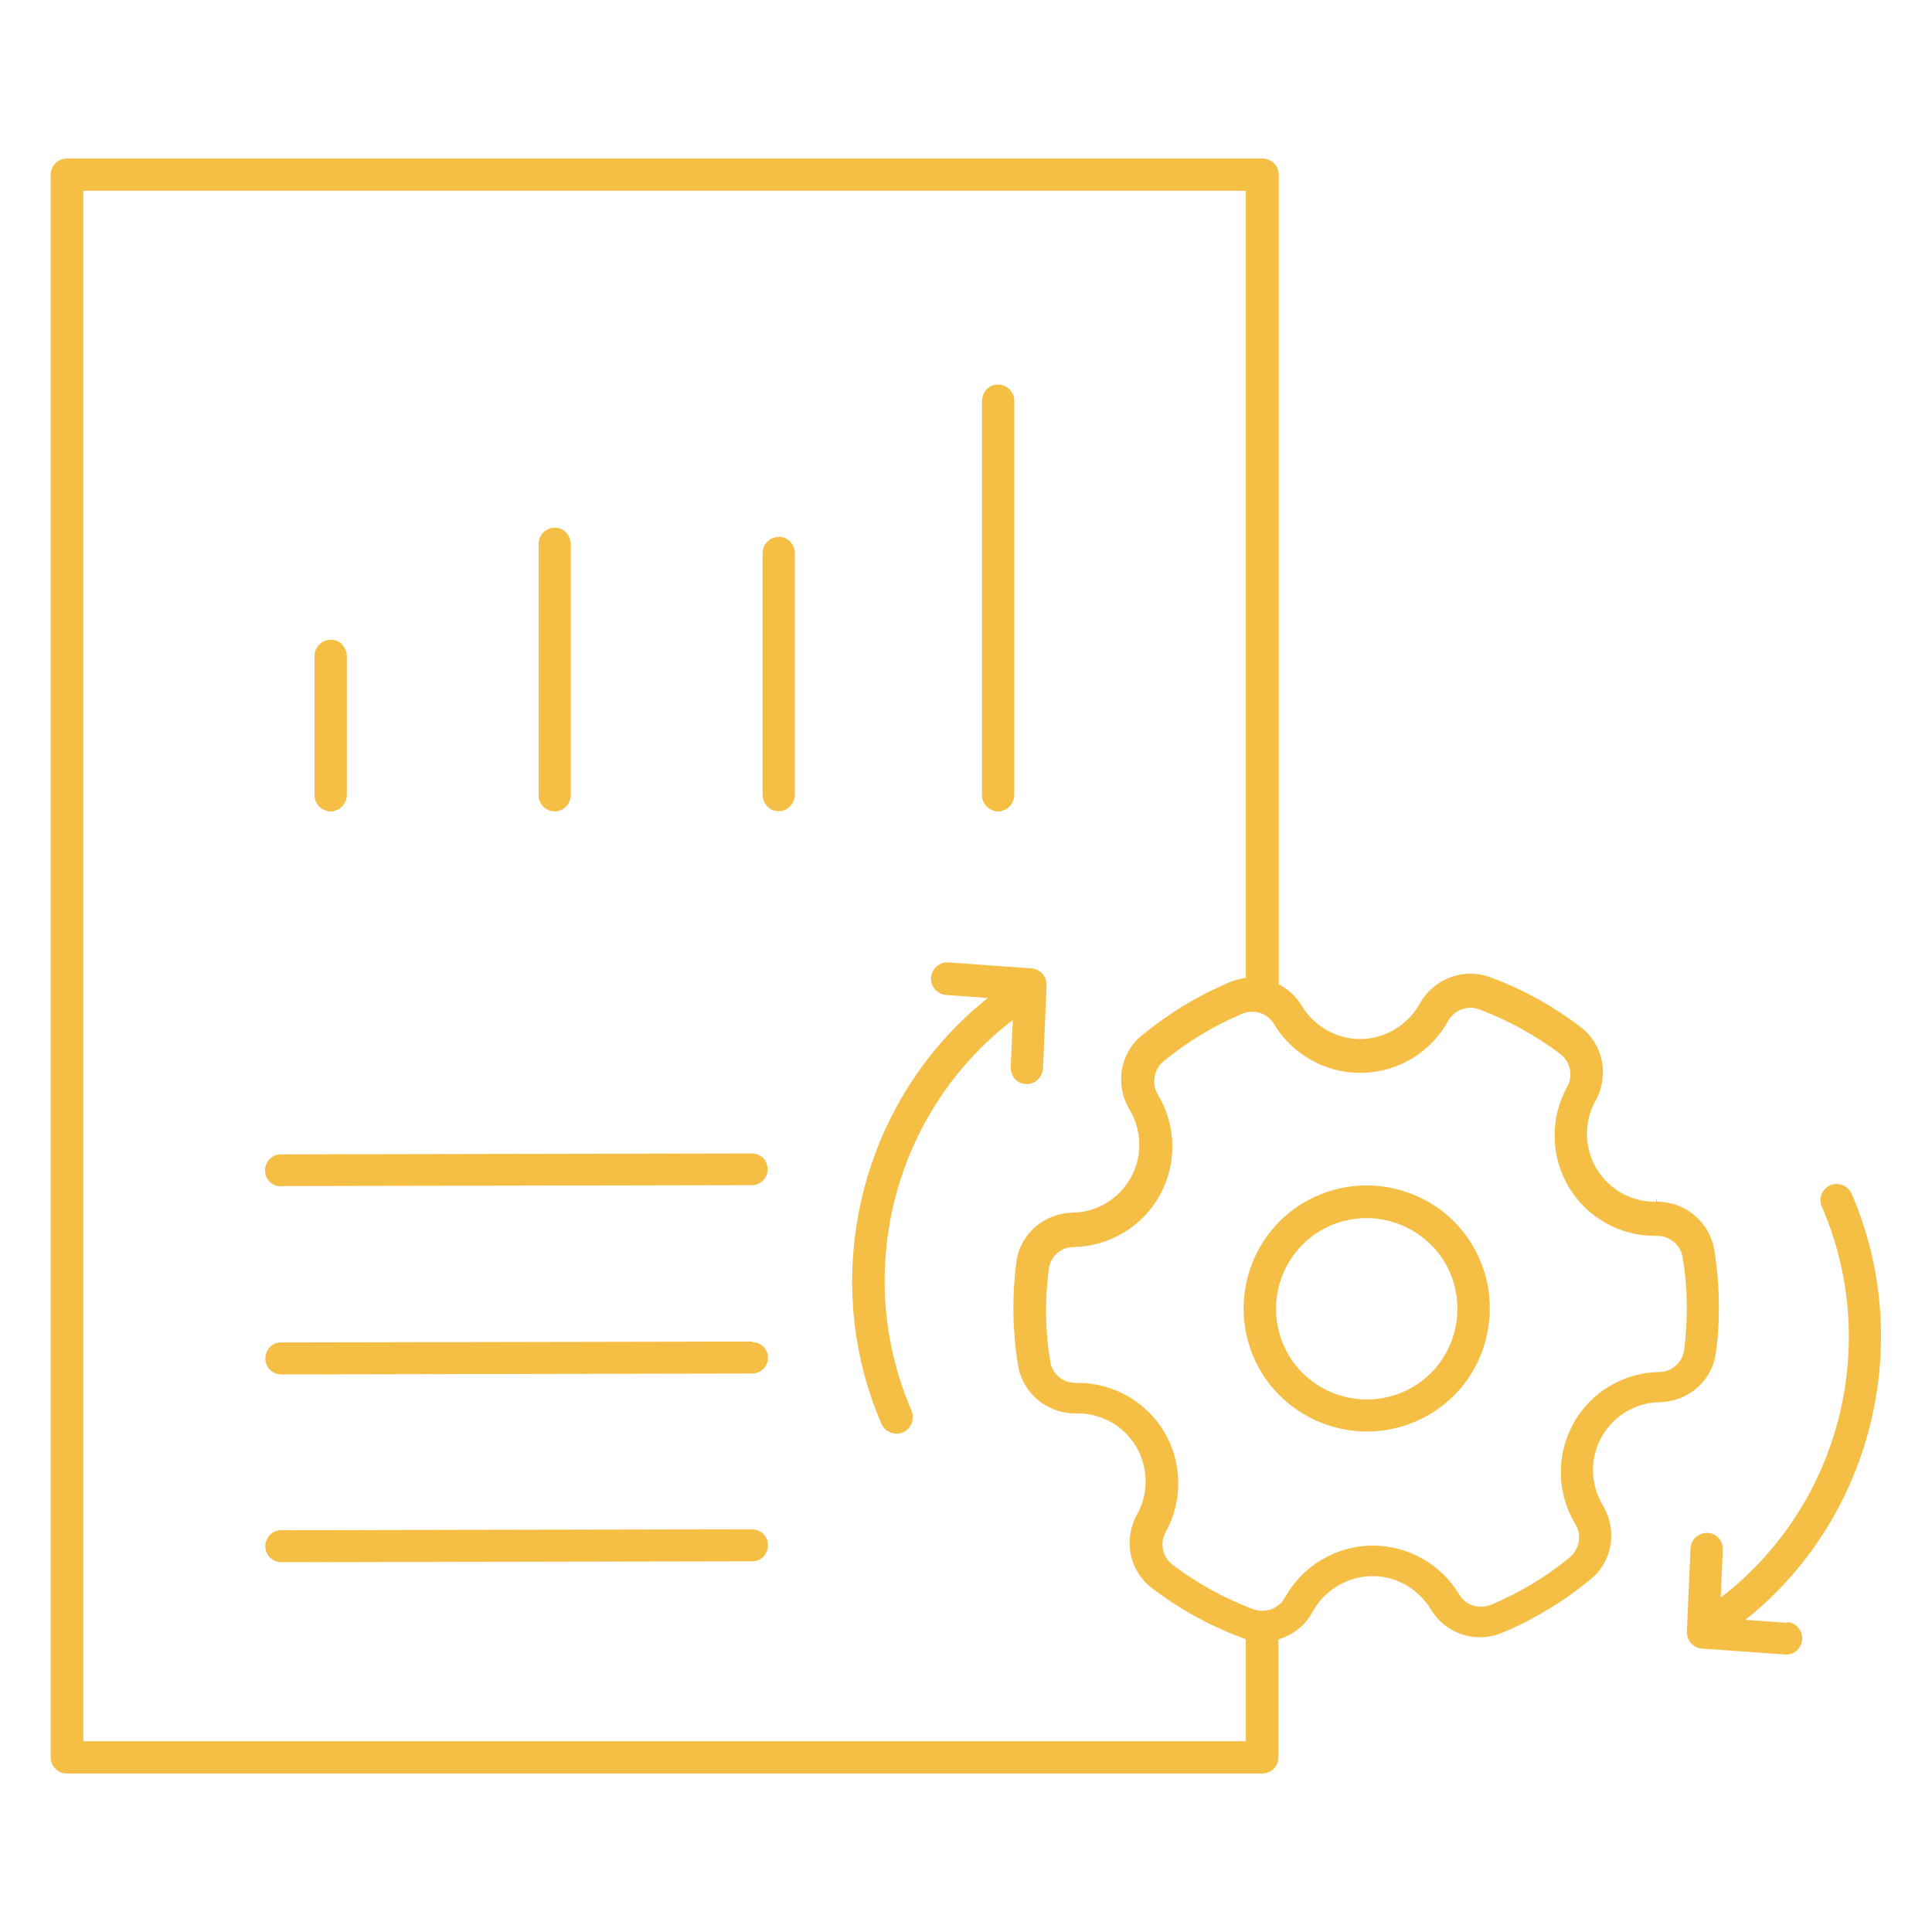 <?xml version="1.0" encoding="UTF-8"?>
<svg id="Layer_1" data-name="Layer 1" xmlns="http://www.w3.org/2000/svg" viewBox="0 0 64 64">
  <defs>
    <style>
      .cls-1 {
        fill: none;
      }

      .cls-2 {
        fill: #f5be44;
      }
    </style>
  </defs>
  <path class="cls-1" d="M37.45,50.04c.34-.62,.33-1.39-.04-2-.37-.61-1.04-.97-1.75-.97-.01,0-.03,0-.05,0-1.07,0-1.97-.77-2.14-1.82-.19-1.15-.21-2.32-.06-3.48,.14-1.05,1.03-1.83,2.12-1.85,.71-.01,1.37-.41,1.71-1.03,.34-.62,.33-1.39-.04-2-.56-.93-.38-2.1,.44-2.78,.9-.74,1.9-1.35,2.98-1.8,.13-.05,.26-.09,.4-.12V6.57H3.01V57.43H41.02v-2.94c-1.09-.41-2.11-.98-3.02-1.68-.84-.65-1.07-1.81-.55-2.76Zm-5.17-36.74c0-.39,.26-.72,.63-.8,.23-.05,.48,.01,.66,.16,.18,.15,.29,.37,.29,.61v13.04c0,.39-.26,.72-.63,.8-.05,.01-.11,.02-.16,.02-.18,0-.36-.06-.5-.18-.18-.15-.29-.37-.29-.61V13.3Zm-14.7,4.72c0-.24,.11-.46,.29-.61,.18-.15,.42-.21,.66-.16,.36,.07,.63,.41,.63,.8v8.27c0,.39-.26,.72-.63,.8-.05,.01-.11,.02-.16,.02-.18,0-.36-.06-.5-.18-.18-.15-.29-.37-.29-.61v-8.32Zm-7.41,3.71c0-.24,.11-.46,.29-.61,.18-.15,.42-.21,.66-.16,.36,.07,.63,.41,.63,.8v4.56c0,.39-.26,.72-.62,.8-.05,.01-.11,.02-.16,.02-.18,0-.36-.06-.5-.18-.18-.15-.29-.37-.29-.61v-4.61Zm-1.49,16.58c.14-.2,.38-.32,.62-.32l15.61-.03c.32,0,.59,.18,.71,.46,.11,.26,.08,.53-.07,.75-.14,.21-.38,.34-.64,.34l-15.6,.03c-.34,0-.63-.21-.73-.52-.08-.25-.04-.51,.11-.71Zm16.86,13.33c-.14,.2-.38,.32-.62,.32l-15.6,.03c-.34,0-.63-.21-.73-.52-.08-.25-.04-.51,.11-.71,.15-.2,.38-.32,.62-.32l15.61-.03c.34,0,.63,.21,.73,.52,.08,.25,.04,.51-.11,.71Zm.02-6.25c-.14,.21-.38,.34-.64,.34l-15.6,.03c-.34,0-.63-.21-.73-.52-.08-.25-.04-.51,.11-.71,.14-.2,.38-.32,.62-.32l15.61-.03c.32,0,.59,.18,.71,.46,.11,.26,.08,.53-.07,.75Zm1.02-19.06c0,.24-.11,.46-.29,.61-.14,.12-.32,.18-.5,.18-.05,0-.11,0-.16-.02-.36-.07-.63-.41-.63-.79v-7.96c0-.39,.26-.72,.63-.79,.23-.05,.48,.01,.66,.16,.18,.15,.29,.37,.29,.61v8.01Zm3.86,20.29c.08,.19,.09,.41,.01,.6-.08,.2-.23,.35-.42,.43-.1,.04-.2,.07-.31,.07-.31,0-.6-.19-.72-.47-2.09-4.83-.81-10.54,3.11-14l-.77-.06c-.43-.03-.76-.41-.73-.84,.03-.43,.42-.76,.84-.73l2.75,.2c.43,.03,.75,.39,.73,.82l-.12,2.76c0,.21-.1,.4-.26,.55-.16,.14-.36,.22-.56,.2-.21,0-.4-.1-.54-.25-.14-.16-.21-.36-.21-.57l.04-1.02c-3.53,3.01-4.7,8.03-2.84,12.31Z"/>
  <path class="cls-1" d="M45.27,40.6c-.5,0-.99,.14-1.42,.39-1.3,.78-1.72,2.48-.94,3.78s2.48,1.72,3.78,.94c1.3-.78,1.72-2.48,.94-3.78-.5-.82-1.4-1.33-2.37-1.33Z"/>
  <path class="cls-1" d="M55.5,41.69c-.05-.29-.3-.5-.59-.5-.03,0-.06,0-.08,0-1.25,0-2.42-.66-3.07-1.73-.66-1.1-.68-2.47-.06-3.59,.14-.25,.07-.58-.17-.76-.79-.6-1.67-1.09-2.61-1.44-.28-.11-.59,0-.74,.27-.62,1.12-1.79,1.83-3.06,1.85-.02,0-.04,0-.07,0-1.25,0-2.43-.67-3.07-1.74-.15-.25-.46-.35-.74-.24-.92,.39-1.78,.91-2.55,1.54-.23,.19-.29,.52-.14,.76,.67,1.09,.7,2.47,.08,3.59-.62,1.12-1.8,1.83-3.08,1.84-.29,0-.53,.23-.57,.52-.13,.99-.11,2,.05,2.98,.05,.29,.29,.5,.58,.5,.03,0,.06,0,.09,0,1.25,0,2.42,.66,3.06,1.73,.66,1.1,.68,2.47,.06,3.59-.14,.25-.07,.58,.17,.76,.79,.6,1.67,1.09,2.61,1.44,.28,.11,.59,0,.73-.26,.61-1.12,1.79-1.84,3.07-1.86,.02,0,.04,0,.07,0,1.25,0,2.43,.67,3.07,1.74,.15,.25,.47,.35,.74,.23,.92-.39,1.78-.91,2.55-1.54,.23-.19,.29-.52,.14-.76-.67-1.09-.7-2.47-.08-3.59,.62-1.11,1.79-1.82,3.07-1.84h0c.29,0,.54-.22,.58-.52,.13-1,.11-2-.05-2.99Zm-8,5.38c-.67,.41-1.44,.62-2.23,.62-1.51,0-2.94-.8-3.72-2.09-1.23-2.04-.57-4.71,1.47-5.94,2.04-1.23,4.71-.57,5.94,1.47,1.23,2.05,.57,4.71-1.47,5.94Z"/>
  <path class="cls-2" d="M18.49,26.86c.25-.05,.42-.28,.42-.55v-8.27c0-.27-.18-.5-.42-.55-.04,0-.08-.01-.11-.01-.12,0-.24,.04-.34,.12-.12,.1-.2,.25-.2,.42v8.32c0,.16,.07,.31,.2,.42,.13,.1,.29,.14,.45,.11Z"/>
  <path class="cls-2" d="M24.91,44.44h0l-15.6,.03c-.17,0-.33,.08-.42,.22-.1,.14-.13,.32-.07,.49,.07,.21,.27,.35,.5,.35l15.6-.03c.17,0,.34-.09,.43-.23,.1-.15,.12-.34,.04-.51-.07-.18-.27-.3-.48-.3Z"/>
  <path class="cls-2" d="M45.27,39.27c-.72,0-1.44,.19-2.1,.58-1.93,1.16-2.55,3.67-1.39,5.6,.73,1.22,2.08,1.97,3.5,1.97,.74,0,1.46-.2,2.1-.58,.93-.56,1.59-1.45,1.85-2.51,.26-1.06,.1-2.16-.46-3.09-.76-1.27-2.12-1.97-3.5-1.97Zm1.56,6.66c-.48,.29-1.02,.43-1.55,.43-1.02,0-2.02-.52-2.58-1.45-.85-1.42-.4-3.27,1.02-4.13,.47-.28,1-.43,1.55-.43,1.05,0,2.04,.56,2.58,1.45,.85,1.42,.4,3.27-1.02,4.13Z"/>
  <path class="cls-2" d="M25.79,17.79s-.08,0-.11,.01c-.25,.05-.42,.28-.42,.55v7.96c0,.27,.18,.5,.42,.55,.17,.03,.33,0,.45-.11,.12-.1,.2-.25,.2-.42v-8.01c0-.16-.07-.31-.2-.42-.1-.08-.22-.12-.34-.12Z"/>
  <path class="cls-2" d="M33.48,35.35c0,.14,.04,.28,.14,.39s.23,.17,.37,.17h0c.14,.01,.28-.04,.38-.14,.11-.1,.17-.23,.18-.37l.12-2.76c.01-.29-.21-.54-.5-.56l-2.75-.2s-.03,0-.04,0c-.28,0-.51,.22-.54,.5-.02,.3,.2,.55,.5,.58l1.38,.1-.24,.2c-4.02,3.37-5.36,9.09-3.28,13.91,.12,.26,.44,.4,.71,.28,.13-.06,.23-.16,.29-.3,.05-.13,.05-.28,0-.41-1.94-4.47-.65-9.72,3.13-12.78l.22-.17-.07,1.58Z"/>
  <path class="cls-2" d="M59.2,53.76l-1.38-.1,.24-.2c4.02-3.37,5.36-9.09,3.28-13.91-.06-.13-.16-.23-.3-.29-.13-.05-.28-.05-.41,0-.27,.12-.4,.44-.28,.71,1.94,4.47,.65,9.72-3.13,12.78l-.22,.17,.07-1.58c0-.14-.04-.28-.14-.39-.1-.11-.23-.17-.37-.17,0,0-.02,0-.02,0-.13,0-.26,.05-.36,.14-.11,.1-.17,.23-.18,.37l-.12,2.76c-.01,.29,.21,.54,.5,.56l2.79,.2c.28,0,.51-.22,.53-.5,.02-.3-.2-.55-.5-.58Z"/>
  <path class="cls-2" d="M33.18,26.86c.25-.05,.42-.28,.42-.55V13.28c0-.16-.07-.31-.2-.42-.1-.08-.22-.12-.34-.12-.04,0-.08,0-.11,.01-.25,.05-.42,.28-.42,.55v13.04c0,.16,.07,.31,.2,.42,.13,.1,.29,.14,.45,.11Z"/>
  <path class="cls-2" d="M24.91,50.66h0l-15.6,.03c-.17,0-.32,.08-.42,.22-.1,.14-.13,.32-.07,.49,.07,.2,.27,.35,.5,.35l15.6-.03c.17,0,.33-.08,.42-.22,.1-.14,.13-.32,.07-.49-.07-.21-.27-.35-.5-.35Z"/>
  <path class="cls-2" d="M11.07,26.86c.25-.05,.42-.28,.42-.55v-4.56c0-.27-.18-.5-.42-.55-.04,0-.08-.01-.11-.01-.12,0-.24,.04-.34,.12-.12,.1-.2,.25-.2,.42v4.61c0,.16,.07,.31,.2,.42,.13,.1,.29,.14,.45,.11Z"/>
  <path class="cls-2" d="M9.31,39.29l15.6-.03c.17,0,.34-.09,.43-.23,.1-.15,.12-.34,.04-.52-.07-.18-.27-.3-.48-.3h0l-15.6,.03c-.17,0-.33,.08-.42,.22-.1,.14-.13,.32-.07,.49,.07,.21,.27,.35,.5,.35Z"/>
  <path class="cls-2" d="M56.84,44.83c.15-1.13,.13-2.28-.05-3.41-.15-.93-.95-1.61-1.89-1.61l-.04-.12v.12h-.04c-.79,0-1.52-.41-1.93-1.09-.41-.69-.43-1.55-.04-2.25,.47-.85,.26-1.87-.48-2.44-.9-.69-1.91-1.25-2.98-1.65-.9-.34-1.89,.03-2.36,.87-.39,.7-1.13,1.15-1.93,1.17h-.04c-.79,0-1.52-.42-1.93-1.09-.17-.29-.42-.53-.71-.69l-.06-.04V5.79c0-.3-.24-.54-.54-.54H2.22c-.3,0-.54,.24-.54,.54V58.21c0,.3,.24,.54,.54,.54H41.81c.3,0,.54-.24,.54-.54v-3.9l.08-.03c.45-.15,.83-.47,1.06-.9,.39-.7,1.13-1.15,1.93-1.17,.02,0,.03,0,.05,0,.78,0,1.51,.42,1.92,1.09,.5,.83,1.5,1.16,2.39,.78,1.05-.44,2.03-1.04,2.92-1.77,.72-.6,.89-1.63,.39-2.45-.41-.69-.43-1.55-.04-2.25,.39-.7,1.12-1.15,1.92-1.16,.96-.02,1.75-.71,1.87-1.64Zm-15.57,12.85H2.76V6.32H41.27v26.07l-.1,.02c-.16,.03-.31,.07-.44,.13-1.05,.44-2.03,1.04-2.92,1.77-.72,.6-.88,1.63-.39,2.45,.41,.69,.43,1.55,.04,2.25-.39,.7-1.12,1.15-1.92,1.16-.96,.02-1.75,.71-1.87,1.63-.15,1.14-.13,2.28,.05,3.41,.15,.93,.95,1.61,1.89,1.61h.04s.03,0,.05,0c.79,0,1.52,.41,1.93,1.09,.41,.69,.43,1.55,.04,2.25-.47,.85-.26,1.87,.48,2.44,.9,.69,1.91,1.25,2.98,1.65l.14,.05v3.37Zm10.85-10.52c-.58,1.04-.55,2.32,.07,3.34,.22,.35,.13,.82-.19,1.09-.79,.65-1.67,1.18-2.61,1.57-.39,.16-.84,.02-1.05-.34-.6-1-1.69-1.62-2.86-1.62h-.06c-1.19,.02-2.29,.69-2.86,1.73-.15,.27-.44,.43-.74,.43-.1,0-.2-.02-.3-.05-.96-.36-1.86-.86-2.67-1.47-.34-.25-.44-.72-.24-1.08,.58-1.04,.56-2.32-.05-3.34-.6-.99-1.69-1.61-2.85-1.61h-.06s-.02,0-.03,0c-.41,0-.77-.3-.83-.71-.17-1.01-.18-2.04-.05-3.05,.05-.42,.4-.74,.82-.74,1.19-.02,2.29-.68,2.86-1.72,.58-1.04,.55-2.32-.07-3.34-.21-.35-.13-.82,.19-1.09,.79-.65,1.67-1.18,2.61-1.58,.39-.16,.84-.02,1.05,.34,.6,1,1.69,1.62,2.86,1.62h.06c1.19-.02,2.28-.68,2.85-1.72,.21-.37,.65-.53,1.04-.38,.96,.36,1.86,.86,2.67,1.47,.34,.25,.44,.72,.24,1.08-.58,1.04-.56,2.32,.05,3.34,.6,1,1.69,1.61,2.85,1.61,.03,0,.06,0,.08,0,.41,0,.77,.3,.84,.71,.17,1.01,.18,2.04,.05,3.06-.05,.42-.41,.74-.83,.74-1.19,.02-2.28,.68-2.85,1.72Z"/>
</svg>